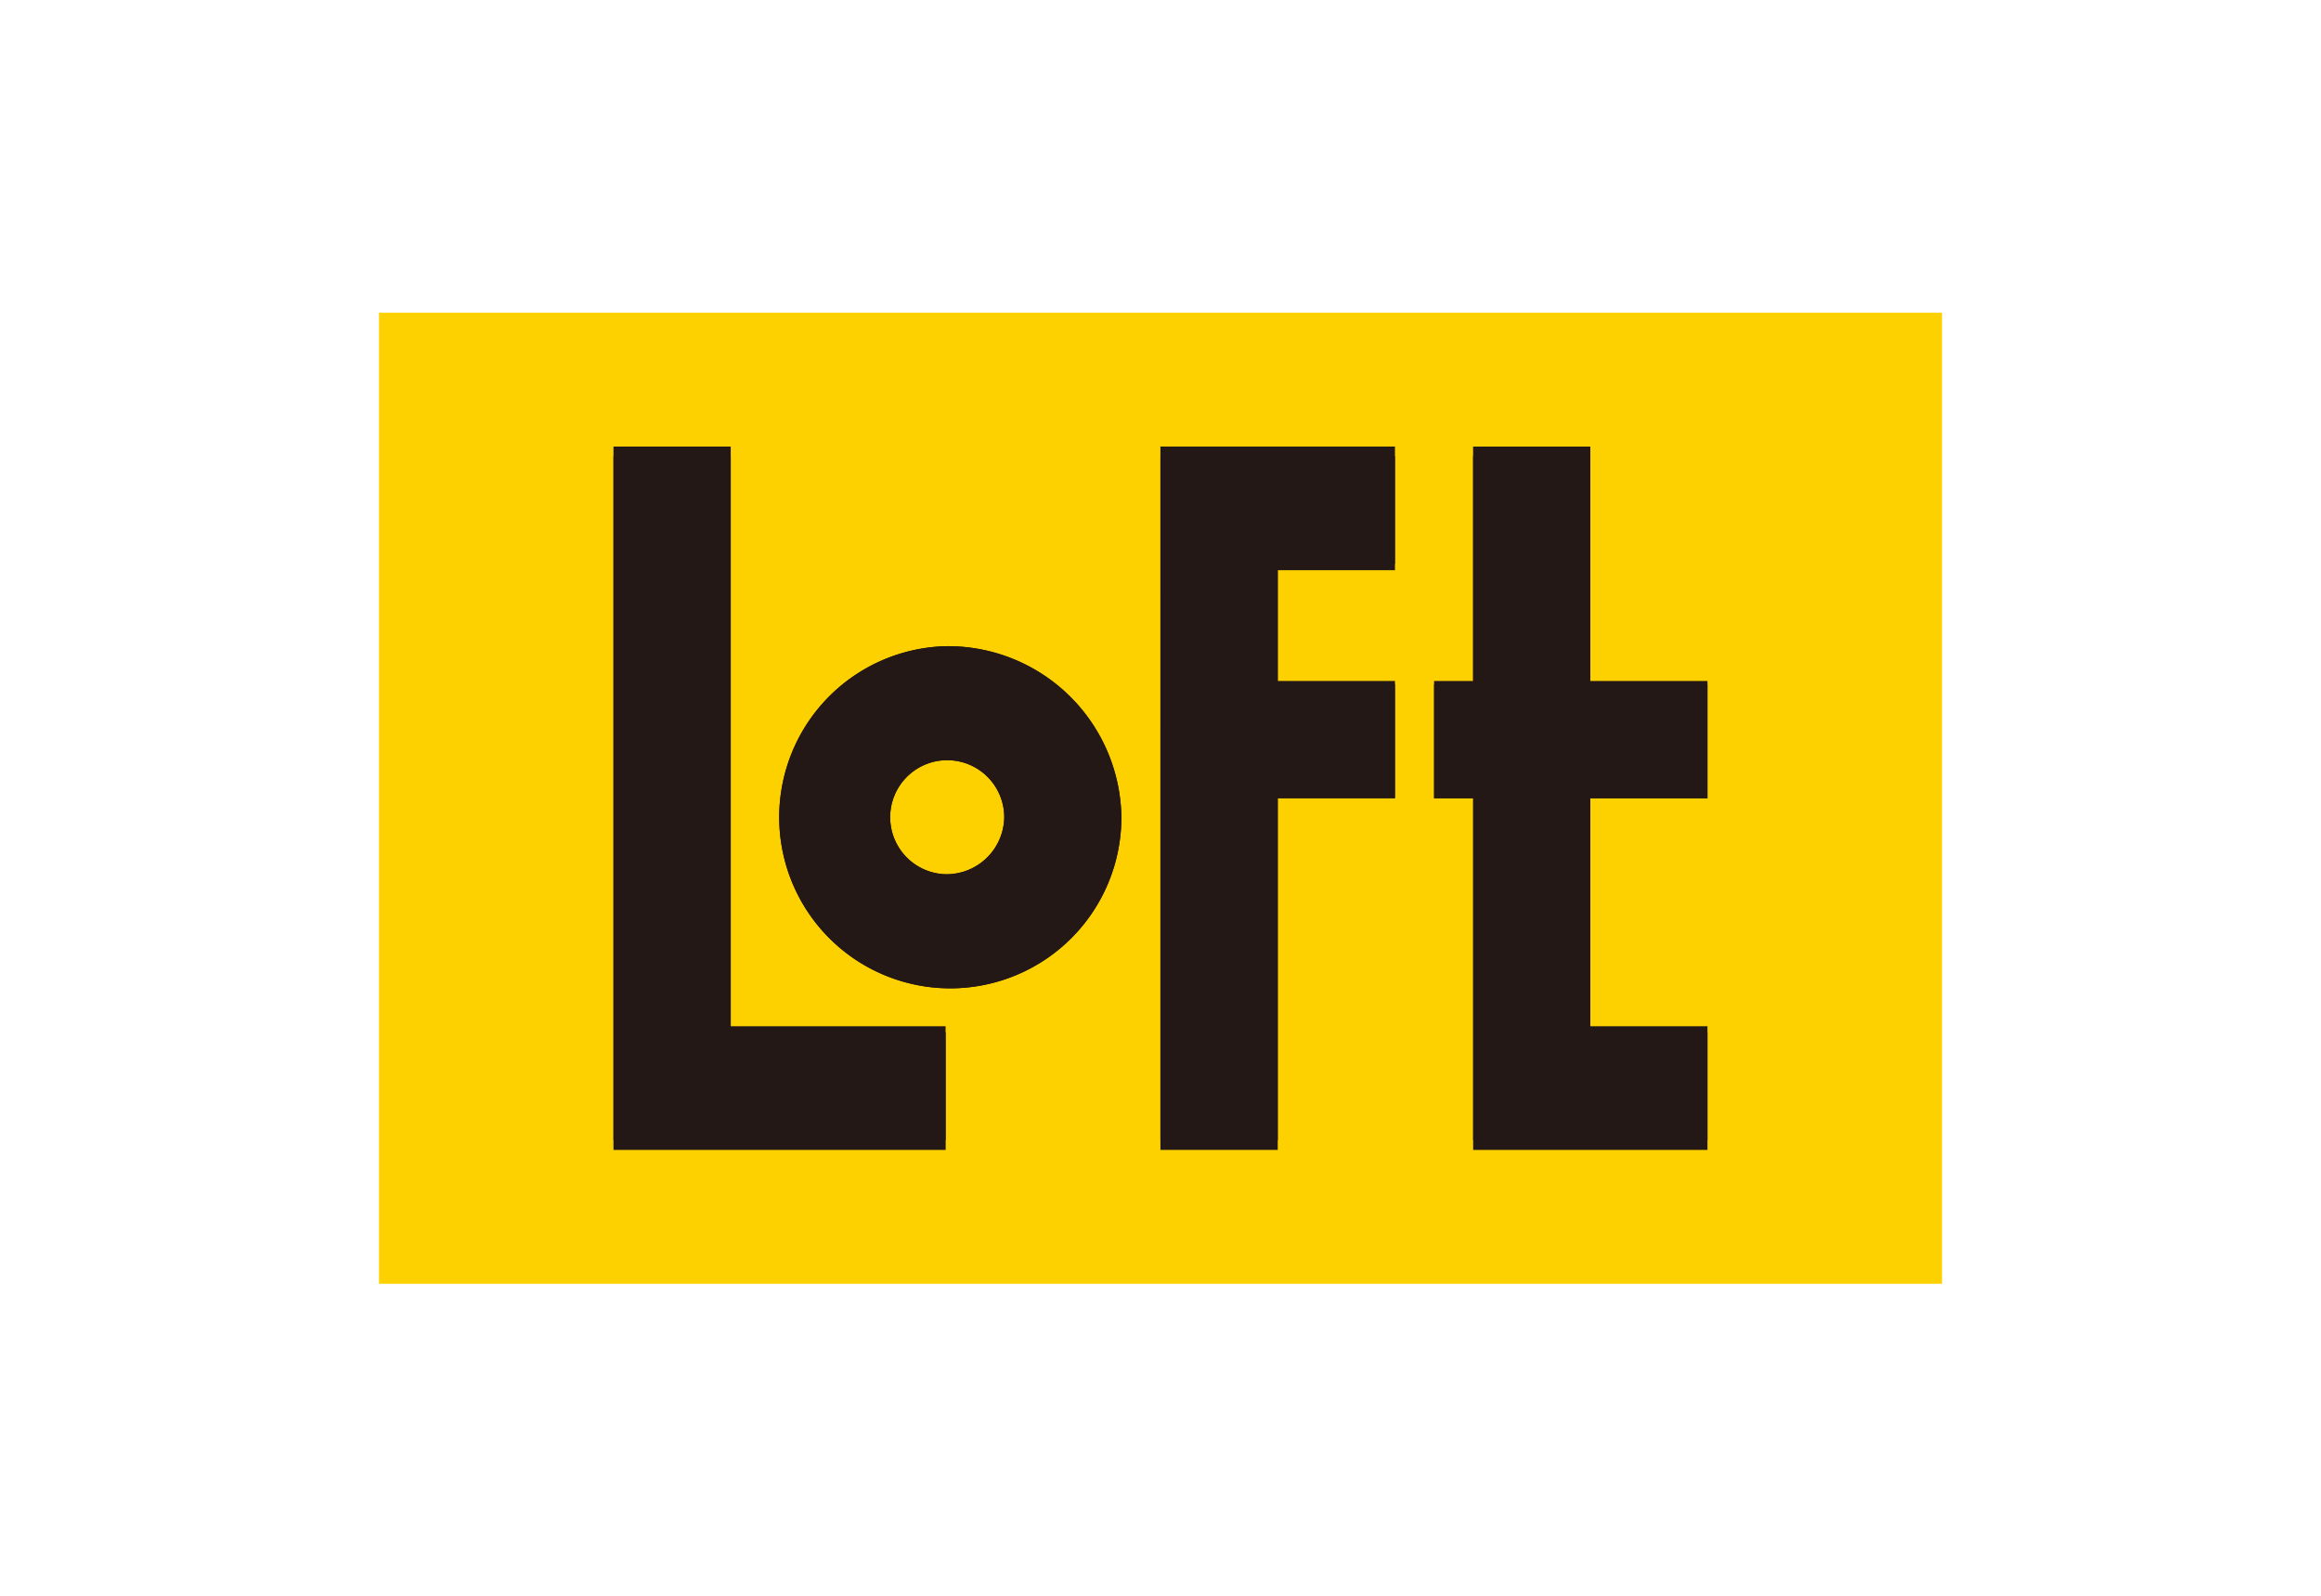 <svg id="グループ_4246" data-name="グループ 4246" xmlns="http://www.w3.org/2000/svg" xmlns:xlink="http://www.w3.org/1999/xlink" width="155.371" height="106.859" viewBox="0 0 155.371 106.859">
  <defs>
    <clipPath id="clip-path">
      <rect id="長方形_3432" data-name="長方形 3432" width="155.371" height="106.859" fill="none"/>
    </clipPath>
  </defs>
  <rect id="長方形_3431" data-name="長方形 3431" width="104.627" height="65.003" transform="translate(25.372 20.931)" fill="#fdd000"/>
  <path id="パス_5072" data-name="パス 5072" d="M41.067,31.392V78.473H63.305V70.626H48.916V31.392Z" transform="translate(0 -1.5)" fill="#231815"/>
  <path id="パス_5073" data-name="パス 5073" d="M77.68,78.472h7.854V54.933h7.847v-7.85H85.534V39.242h7.847V31.391H77.68Z" transform="translate(0 -1.5)" fill="#231815"/>
  <path id="パス_5074" data-name="パス 5074" d="M98.612,31.392V47.084H96v7.85h2.616V78.473H114.3V70.626h-7.84V54.934h7.84v-7.85h-7.84V31.392Z" transform="translate(0 -1.5)" fill="#231815"/>
  <g id="グループ_3758" data-name="グループ 3758" transform="translate(0 0)">
    <g id="グループ_3757" data-name="グループ 3757" clip-path="url(#clip-path)">
      <path id="パス_5075" data-name="パス 5075" d="M63.305,44.47A11.453,11.453,0,1,0,75.068,55.92,11.615,11.615,0,0,0,63.305,44.47m0,15.265a3.818,3.818,0,1,1,3.92-3.816,3.871,3.871,0,0,1-3.92,3.816" transform="translate(0 -1.214)" fill="#231815"/>
      <path id="パス_5076" data-name="パス 5076" d="M41.066,31.389v45.8H63.3V69.552H48.916V31.389Z" transform="translate(0 -0.857)" fill="#231815"/>
      <path id="パス_5077" data-name="パス 5077" d="M77.681,77.185h7.855v-22.9h7.846V46.653H85.536V39.025h7.846V31.389h-15.7Z" transform="translate(0 -0.857)" fill="#231815"/>
      <path id="パス_5078" data-name="パス 5078" d="M98.613,31.389V46.653H96v7.636h2.615v22.9H114.3V69.552h-7.841V54.289H114.3V46.653h-7.841V31.389Z" transform="translate(0 -0.857)" fill="#231815"/>
      <path id="パス_5079" data-name="パス 5079" d="M63.305,44.468A11.453,11.453,0,1,0,75.068,55.917,11.615,11.615,0,0,0,63.305,44.468m0,15.265a3.818,3.818,0,1,1,3.92-3.817,3.872,3.872,0,0,1-3.92,3.817" transform="translate(0 -1.214)" fill="#231815"/>
    </g>
  </g>
</svg>
